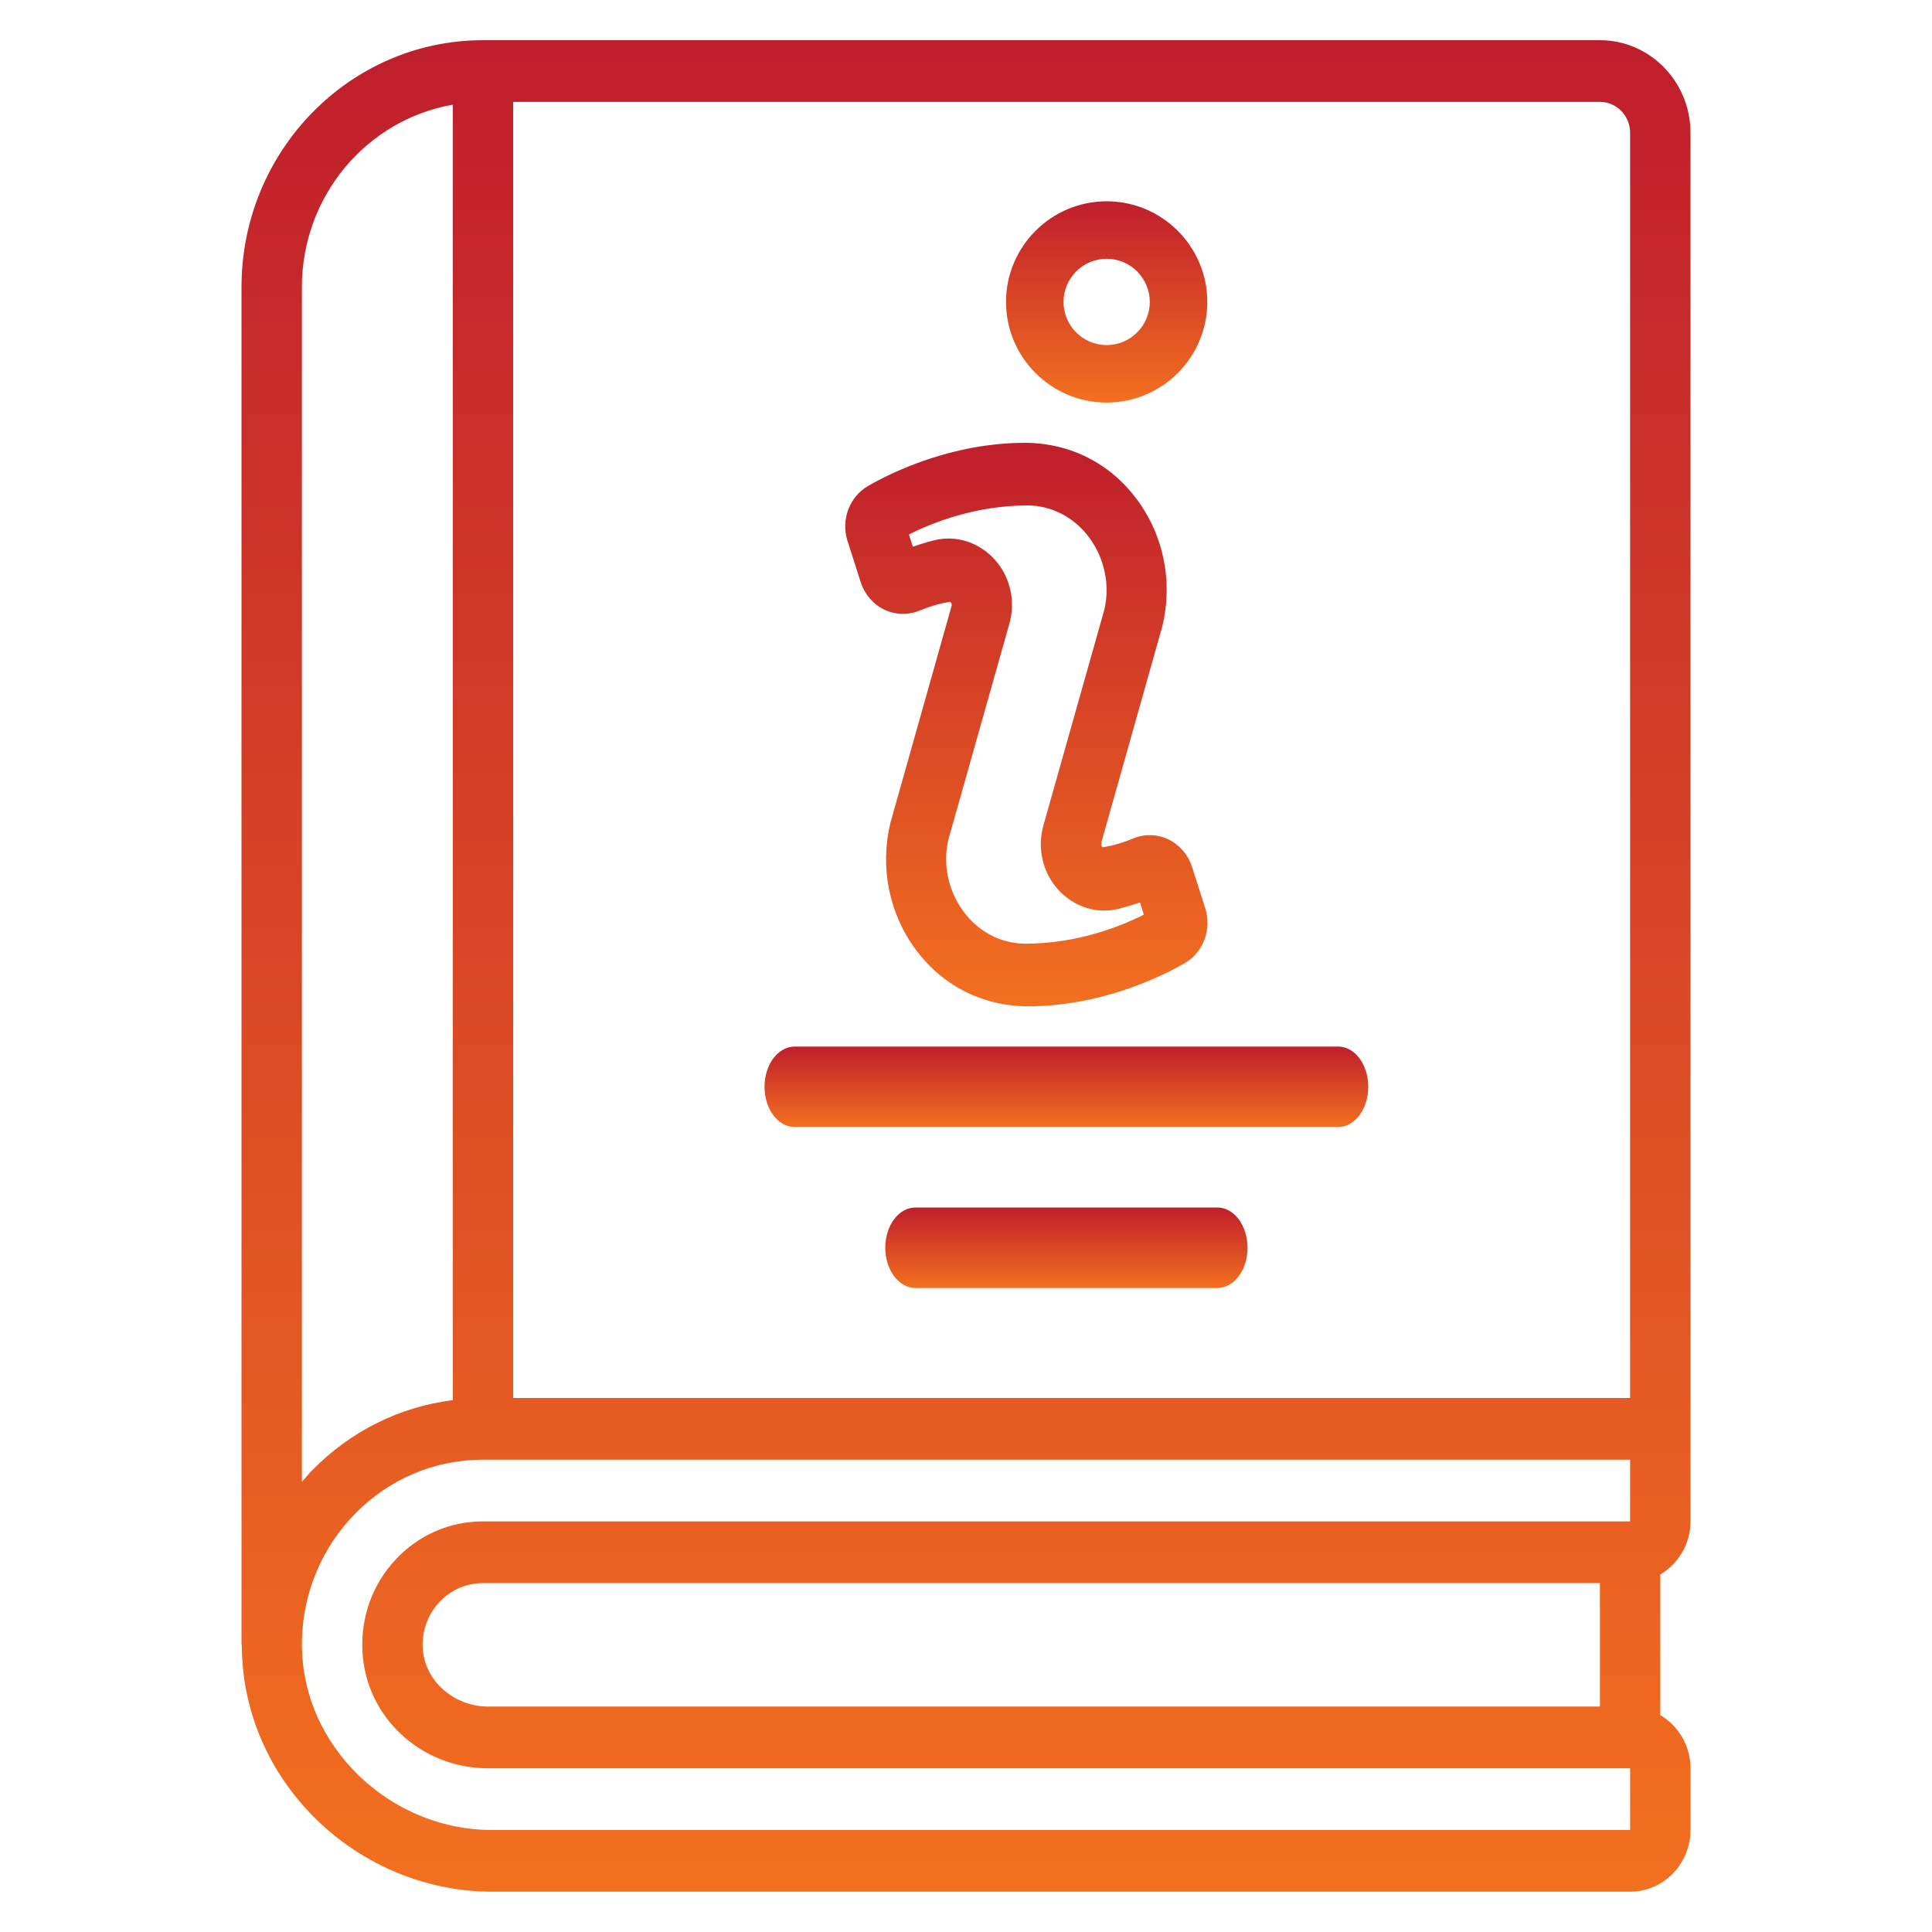 <svg width="46" height="46" viewBox="0 0 46 46" fill="none" xmlns="http://www.w3.org/2000/svg">
	<path
		d="M5.75 39.163H5.757C5.76 40.64 6.324 42.051 7.366 43.152C8.504 44.353 10.086 45.04 11.708 45.04H38.812C39.605 45.04 40.25 44.381 40.25 43.571V42.102C40.25 41.56 39.959 41.091 39.531 40.836V37.488C39.959 37.233 40.25 36.764 40.25 36.223V3.161C40.25 1.946 39.283 0.957 38.094 0.957H11.5C8.33 0.957 5.75 3.594 5.75 6.835V39.163ZM38.812 43.571H11.708C10.473 43.571 9.267 43.046 8.399 42.129C7.584 41.269 7.154 40.164 7.19 39.019C7.223 37.898 7.671 36.842 8.45 36.045C9.265 35.213 10.348 34.754 11.499 34.754H38.812V36.224H11.5C10.704 36.224 9.963 36.548 9.416 37.136C8.868 37.725 8.589 38.498 8.629 39.314C8.706 40.877 10.019 42.102 11.619 42.102H38.812V43.571ZM11.619 40.632C10.799 40.632 10.103 40.008 10.065 39.24C10.044 38.831 10.184 38.443 10.458 38.149C10.731 37.855 11.102 37.693 11.5 37.693H38.094V40.632H11.619ZM38.812 3.161V33.285H12.219V2.426H38.094C38.49 2.426 38.812 2.756 38.812 3.161ZM10.781 2.493V33.336C9.518 33.496 8.349 34.072 7.434 35.006C7.347 35.095 7.268 35.19 7.188 35.283V6.835C7.188 4.655 8.745 2.845 10.781 2.493Z"
		fill="url(#paint0_linear_1299_1808)" />
	<path
		d="M26.349 9.585C27.67 9.585 28.745 8.51 28.745 7.189C28.745 5.868 27.67 4.793 26.349 4.793C25.028 4.793 23.953 5.868 23.953 7.189C23.953 8.51 25.028 9.585 26.349 9.585ZM26.349 6.162C26.915 6.162 27.376 6.623 27.376 7.189C27.376 7.755 26.915 8.216 26.349 8.216C25.783 8.216 25.322 7.755 25.322 7.189C25.322 6.623 25.783 6.162 26.349 6.162Z"
		fill="url(#paint1_linear_1299_1808)" />
	<path
		d="M20.494 13.864C20.586 14.15 20.79 14.387 21.051 14.514C21.314 14.641 21.62 14.65 21.89 14.54C22.119 14.447 22.348 14.37 22.624 14.329C22.638 14.34 22.661 14.365 22.661 14.405C22.661 14.415 22.659 14.424 22.656 14.434C22.654 14.443 22.651 14.451 22.648 14.459L21.2 19.592C20.945 20.65 21.166 21.753 21.809 22.617C22.434 23.459 23.374 23.948 24.455 23.96C26.23 23.96 27.666 23.243 28.202 22.936C28.65 22.678 28.858 22.125 28.695 21.619L28.381 20.639C28.289 20.352 28.085 20.116 27.824 19.988C27.56 19.861 27.255 19.851 26.985 19.962C26.756 20.056 26.527 20.132 26.251 20.173C26.237 20.162 26.214 20.138 26.227 20.044L27.675 14.91C27.93 13.851 27.708 12.749 27.065 11.885C26.44 11.043 25.501 10.554 24.42 10.543C22.645 10.543 21.209 11.26 20.674 11.567C20.225 11.824 20.017 12.378 20.18 12.883L20.494 13.864ZM24.474 12.034C25.045 12.04 25.576 12.318 25.931 12.795C26.303 13.296 26.432 13.935 26.293 14.519L24.859 19.596C24.808 19.758 24.781 19.926 24.781 20.097C24.781 20.586 24.995 21.042 25.366 21.345C25.731 21.644 26.199 21.751 26.649 21.635C26.811 21.593 26.976 21.544 27.142 21.487L27.235 21.777C26.676 22.059 25.65 22.469 24.401 22.469C23.829 22.463 23.298 22.185 22.943 21.706C22.571 21.206 22.443 20.568 22.582 19.984L24.021 14.891C24.07 14.734 24.095 14.571 24.095 14.406C24.095 13.916 23.881 13.461 23.51 13.158C23.144 12.86 22.677 12.752 22.227 12.868C22.064 12.909 21.9 12.959 21.734 13.016L21.641 12.725C22.2 12.444 23.225 12.034 24.474 12.034Z"
		fill="url(#paint2_linear_1299_1808)" />
	<path
		d="M18.922 26.835H31.859C32.257 26.835 32.578 26.406 32.578 25.876C32.578 25.346 32.257 24.918 31.859 24.918H18.922C18.524 24.918 18.203 25.346 18.203 25.876C18.203 26.406 18.524 26.835 18.922 26.835Z"
		fill="url(#paint3_linear_1299_1808)" />
	<path
		d="M28.984 28.75H21.797C21.399 28.75 21.078 29.178 21.078 29.708C21.078 30.238 21.399 30.667 21.797 30.667H28.984C29.382 30.667 29.703 30.238 29.703 29.708C29.703 29.178 29.382 28.75 28.984 28.75Z"
		fill="url(#paint4_linear_1299_1808)" />
	<defs>
		<linearGradient id="paint0_linear_1299_1808" x1="23" y1="0.957" x2="23" y2="45.04"
			gradientUnits="userSpaceOnUse">
			<stop stop-color="#BF1E2C" />
			<stop offset="1" stop-color="#F3701F" />
		</linearGradient>
		<linearGradient id="paint1_linear_1299_1808" x1="26.349" y1="4.793" x2="26.349"
			y2="9.585" gradientUnits="userSpaceOnUse">
			<stop stop-color="#BF1E2C" />
			<stop offset="1" stop-color="#F3701F" />
		</linearGradient>
		<linearGradient id="paint2_linear_1299_1808" x1="24.438" y1="10.543" x2="24.438"
			y2="23.96" gradientUnits="userSpaceOnUse">
			<stop stop-color="#BF1E2C" />
			<stop offset="1" stop-color="#F3701F" />
		</linearGradient>
		<linearGradient id="paint3_linear_1299_1808" x1="25.391" y1="24.918" x2="25.391"
			y2="26.835" gradientUnits="userSpaceOnUse">
			<stop stop-color="#BF1E2C" />
			<stop offset="1" stop-color="#F3701F" />
		</linearGradient>
		<linearGradient id="paint4_linear_1299_1808" x1="25.391" y1="28.75" x2="25.391"
			y2="30.667" gradientUnits="userSpaceOnUse">
			<stop stop-color="#BF1E2C" />
			<stop offset="1" stop-color="#F3701F" />
		</linearGradient>
	</defs>
</svg>